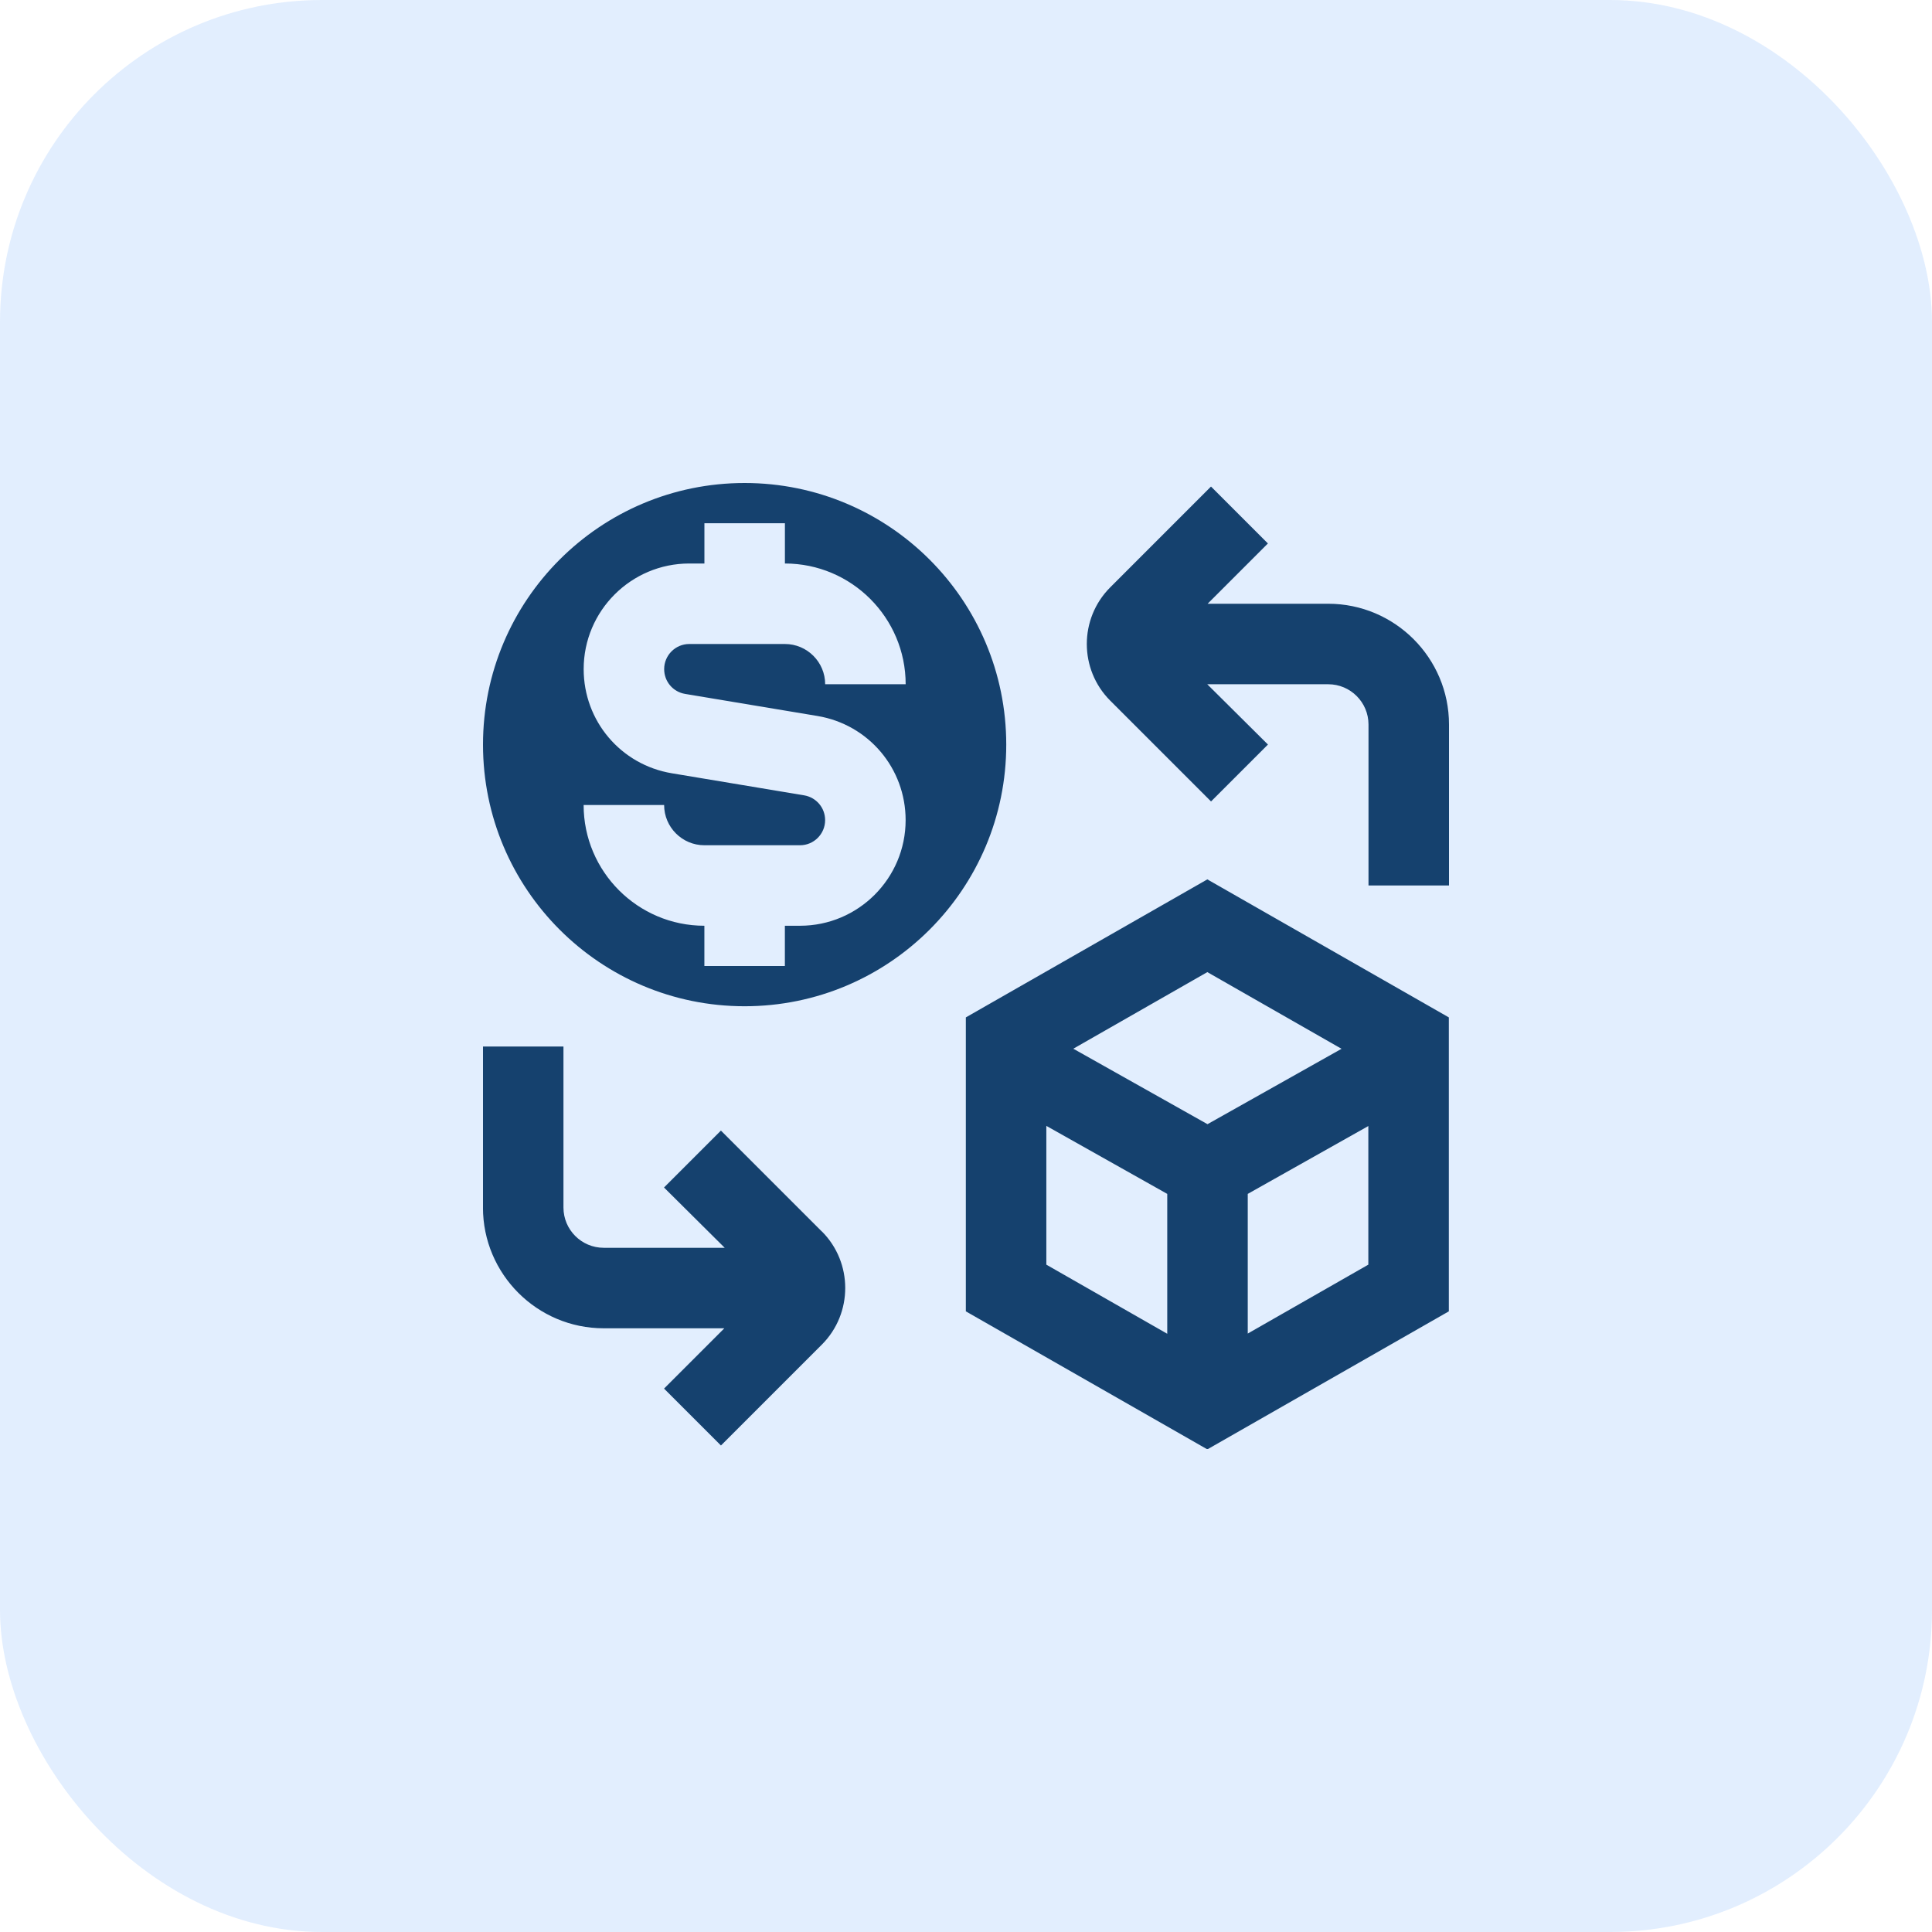 <svg xmlns="http://www.w3.org/2000/svg" width="48" height="48" viewBox="0 0 48 48" fill="none"><rect width="48" height="48" rx="8" fill="#DBEAFE" fill-opacity="0.8"></rect><g clip-path="url(#clip0_547_2082)"><path d="M18.5 12C14.91 12 12 14.91 12 18.5C12 22.09 14.91 25 18.5 25C22.09 25 25 22.09 25 18.5C25 14.91 22.09 12 18.5 12ZM17.021 17.24L20.307 17.788C21.578 17.999 22.5 19.088 22.5 20.376C22.5 21.823 21.323 23 19.876 23H19.5V24H17.5V23C15.846 23 14.5 21.654 14.5 20H16.5C16.5 20.551 16.949 21 17.5 21H19.876C20.22 21 20.5 20.72 20.5 20.376C20.5 20.069 20.28 19.811 19.979 19.76L16.693 19.212C15.423 19.001 14.501 17.912 14.501 16.624C14.501 15.177 15.678 14 17.125 14H17.501V13H19.501V14C21.155 14 22.501 15.346 22.501 17H20.501C20.501 16.449 20.053 16 19.501 16H17.125C16.781 16 16.501 16.28 16.501 16.624C16.501 16.931 16.719 17.189 17.021 17.24ZM20.419 30.594C21.193 31.369 21.193 32.631 20.419 33.406L17.912 35.913L16.498 34.499L17.996 33.001H14.999C13.345 33.001 11.999 31.655 11.999 30.001V26.001H13.999V30.001C13.999 30.553 14.448 31.001 14.999 31.001H18.005L16.497 29.503L17.911 28.089L20.417 30.595L20.419 30.594ZM36 18V22H34V18C34 17.448 33.551 17 33 17H29.994L31.502 18.498L30.088 19.912L27.582 17.406C26.808 16.631 26.808 15.369 27.582 14.594L30.087 12.088L31.501 13.502L30.003 15H33C34.654 15 36 16.346 36 18ZM23.996 25.277V32.58L29.996 36.009L35.996 32.58V25.277L29.996 21.848L23.996 25.277ZM33.33 26.057L30 27.93L26.666 26.055L29.996 24.152L33.33 26.057ZM25.996 27.972L29 29.662V33.137L25.996 31.42V27.972ZM31 33.132V29.662L33.996 27.976V31.42L31 33.132Z" fill="#15416E"></path></g><defs><clipPath id="clip0_547_2082"><rect width="24" height="24" fill="white" transform="translate(12 12)"></rect></clipPath></defs></svg>
